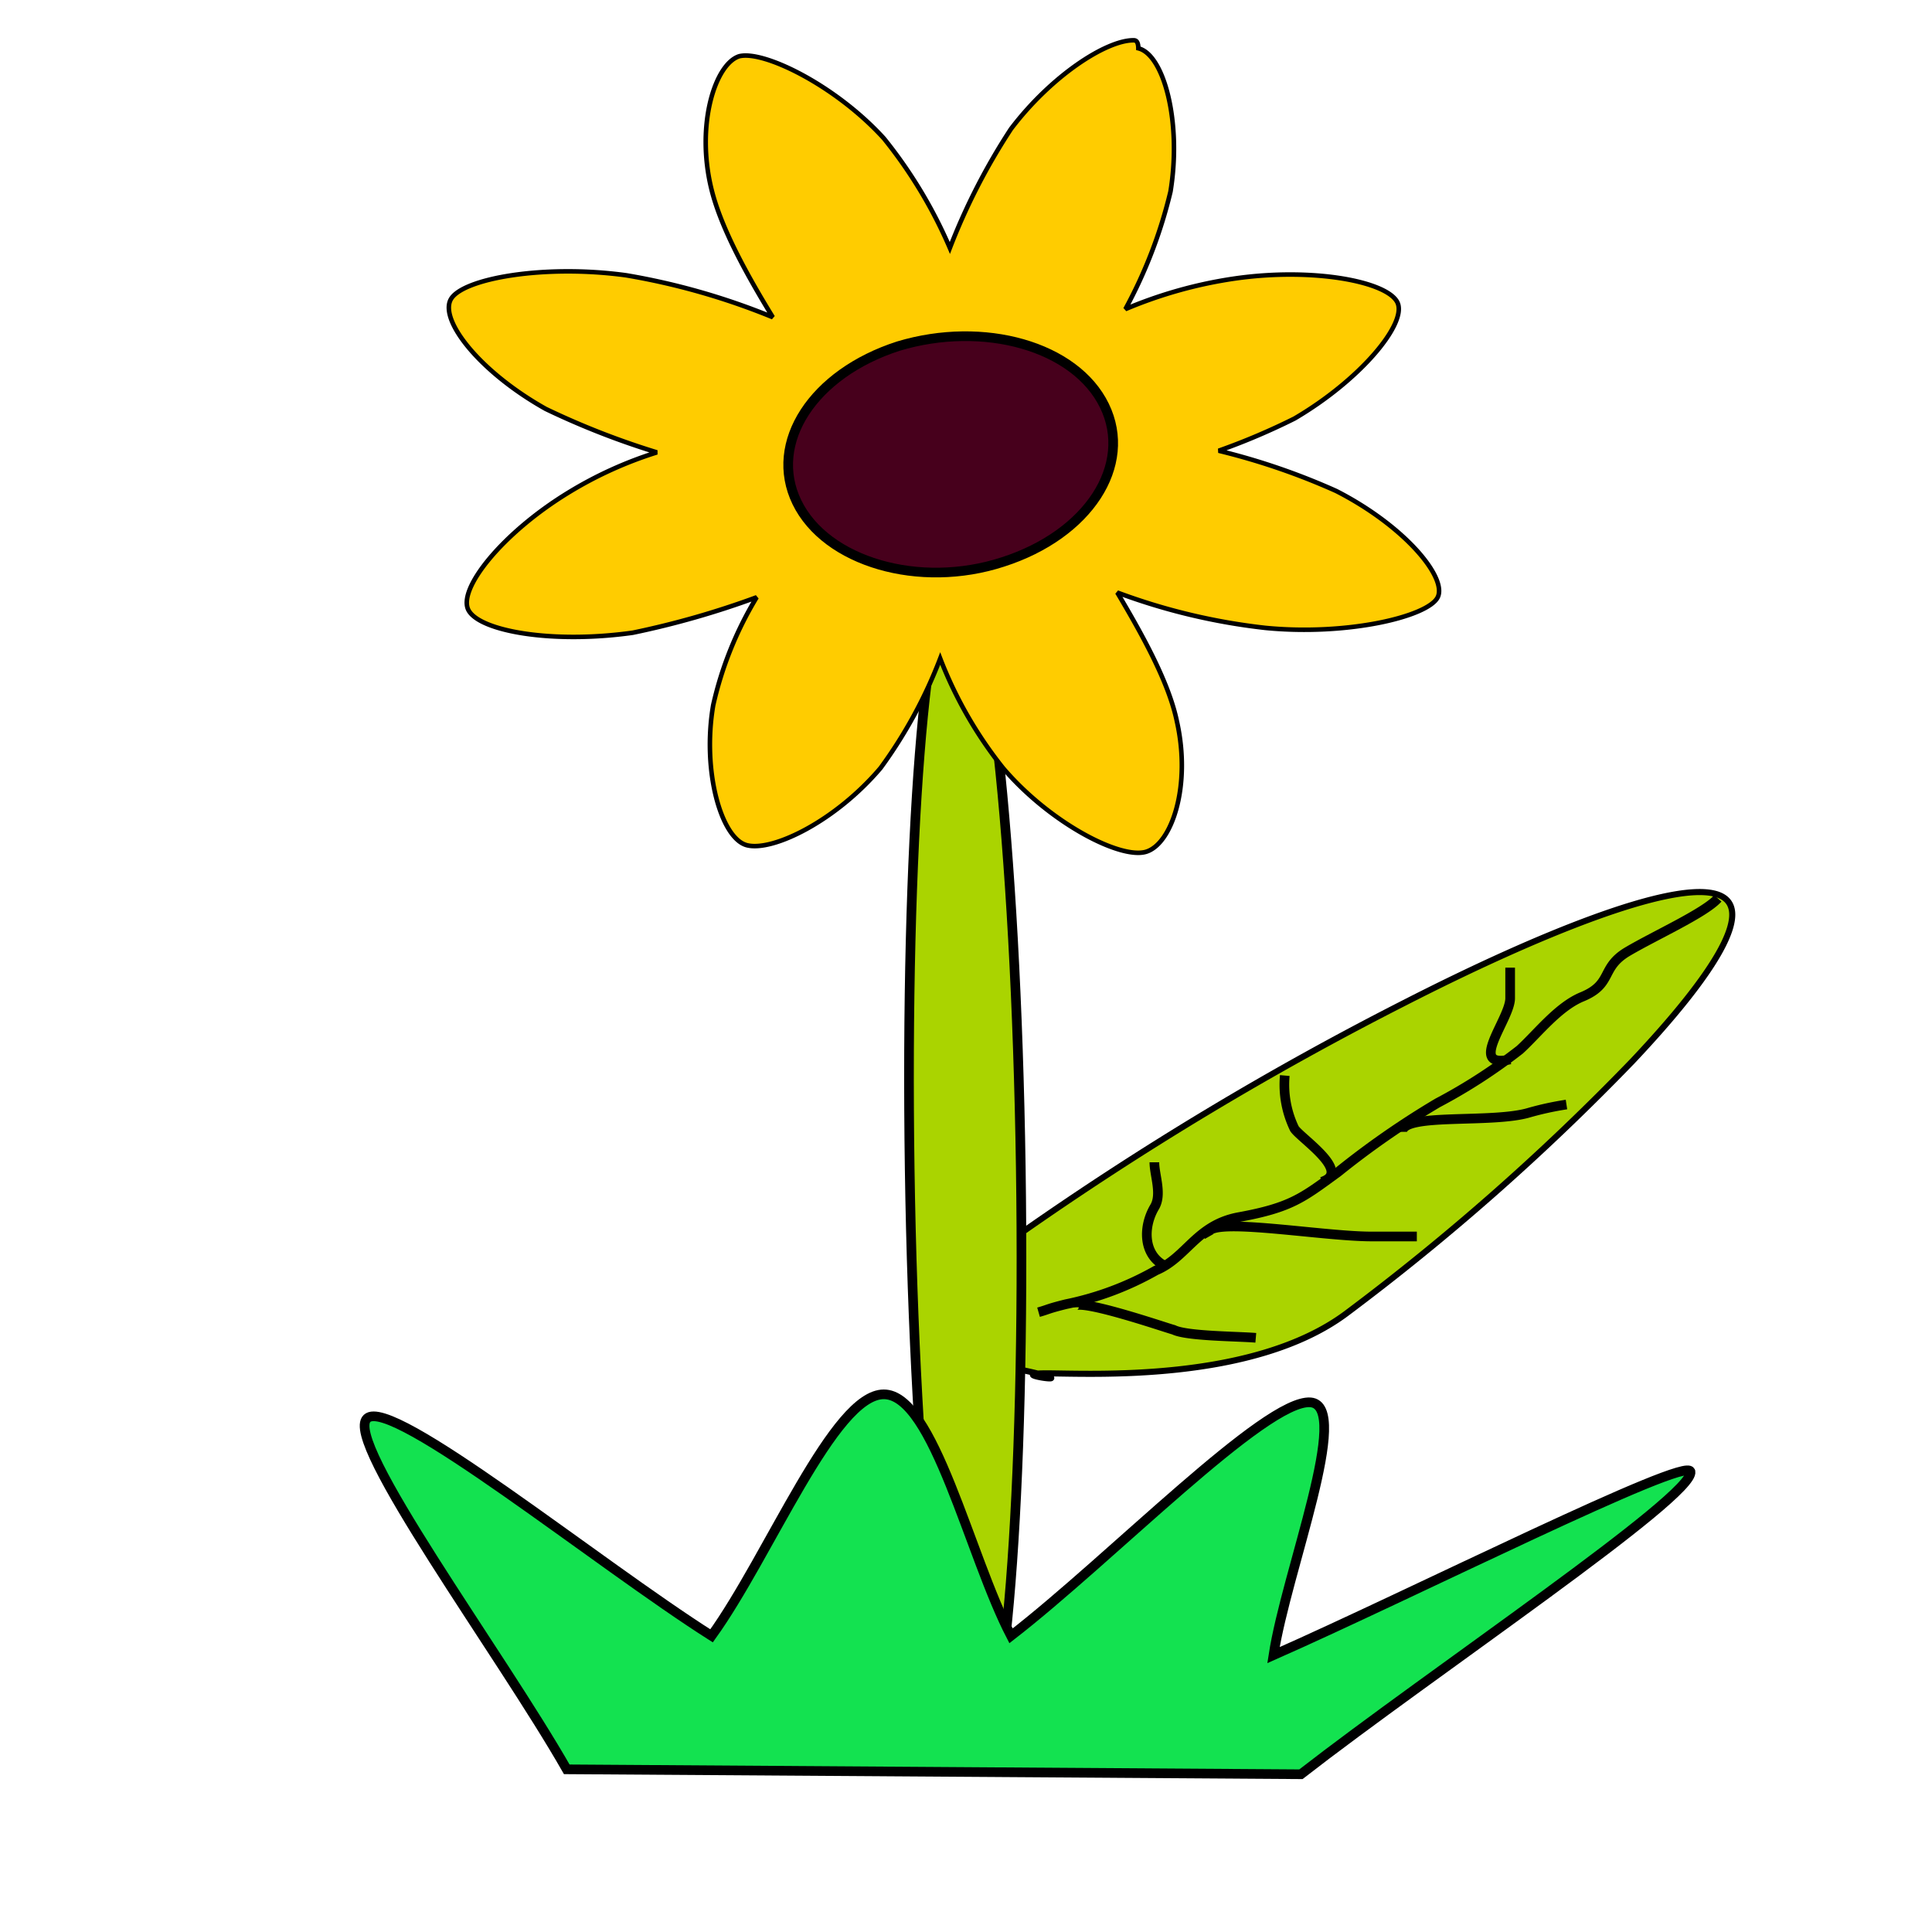 <svg id="Layer_1" data-name="Layer 1" xmlns="http://www.w3.org/2000/svg" viewBox="0 0 200 200"><title>-flower-1_1</title><rect id="layer_1-2" data-name="layer 1" width="200" height="200" fill="none"/><path id="ofl_flower_l_1" data-name="ofl flower l 1" d="M139.33,136c-9.67,7.17-26.5,6.17-31,6.17s3.67,1.17-1,0S97.5,141,95.83,139.5s.17-4.5,9.83-11.83a329,329,0,0,1,39.67-23.83c14.33-7.33,27.5-12.5,32.17-11.33s-.17,8.5-8.5,17.33A245.06,245.06,0,0,1,139.33,136Z" fill="#aad400" stroke="#000" stroke-miterlimit="3" stroke-width="0.63"/><path id="ofl_flower_l_2" data-name="ofl flower l 2" d="M105.67,120.83c.5,33.5-1.67,60.83-4.83,60.83S94.67,154.5,94.17,121,95.83,60.17,99,60.17,105.17,87.33,105.67,120.83Z" fill="#aad400" stroke="#000" stroke-miterlimit="3"/><path id="ofl_flower_l_3" data-name="ofl flower l 3" d="M117.33,4.17c-2.83,0-8.5,3.67-12.67,9.17a65.59,65.59,0,0,0-6.33,12.33A48.6,48.6,0,0,0,91.5,14.33c-5-5.5-12.5-9.17-15-8.5C74,6.67,72,13,73.67,19.67c1,4,3.67,8.83,6.33,13.17A71.25,71.25,0,0,0,64.83,28.5c-8.5-1.17-17,.33-18.17,2.5s3,7.5,9.83,11.33A82,82,0,0,0,68,46.83,41,41,0,0,0,58.83,51C52,55.17,47.33,61,48.5,63.17s8.67,3.5,17,2.33a89.42,89.42,0,0,0,12.83-3.67A37.42,37.42,0,0,0,73.83,73c-1.17,6.83.83,13.83,3.5,14.5s9.17-2.5,13.83-8a48.67,48.67,0,0,0,6.17-11.33,43.07,43.07,0,0,0,6.5,11.33c4.83,5.67,12.17,9.5,14.83,8.67s4.67-6.83,3.17-13.5c-.83-4-3.5-8.83-6.17-13.33A64.12,64.12,0,0,0,131,65c8.5.83,16.83-1.17,17.83-3.17s-3.33-7.33-10.5-11a70.06,70.06,0,0,0-12.17-4.17A69.17,69.17,0,0,0,134,43.33c6.83-4,11.67-9.83,10.67-12s-8.67-3.67-16.83-2.5A46,46,0,0,0,116.5,32a49.47,49.47,0,0,0,4.67-12.17c1.17-7.17-.67-14.17-3.33-14.83C117.83,4.17,117.5,4.17,117.33,4.17ZM97.5,37.67l4.5,1.5,5,11.67-1.67,3.33-7,2-7.5-2.83-3.67-8,3.17-5.5Z" fill="#fc0" stroke="#000" stroke-miterlimit="3" stroke-width="0.47"/><path id="ofl_flower_l_4" data-name="ofl flower l 4" d="M114.33,42c3,6.17-1.67,13.33-10.5,16.17C95.17,61,85.5,58.17,82.5,52S84.17,38.67,93,35.83C101.83,33.17,111.33,35.83,114.33,42Z" fill="#f06" stroke="#000" stroke-miterlimit="3"/><path id="ofl_flower_l_5" data-name="ofl flower l 5" d="M134.67,183.67c13.5-10.5,40.83-28.83,40.33-31.33-.33-1.67-28.83,12.67-43.17,19,1.33-8.67,8.17-25.83,3.83-26.17-4.67-.33-20.67,16.17-31,24.17-4.33-8.33-8-25-13.17-25s-11.83,16.67-17.83,25C61.83,161.83,40.5,144.5,38,146.83s13.83,24.33,20.67,36.33Z" fill="#13e250" stroke="#000" stroke-miterlimit="3"/><path id="ofl_flower_l_6" data-name="ofl flower l 6" d="M177.83,93c-1.33,1.5-6.5,3.83-9.33,5.5s-1.5,3.33-4.67,4.67c-2.5,1-4.67,3.83-6.5,5.5a57,57,0,0,1-8.5,5.5,87.85,87.85,0,0,0-10.33,7.17c-3.67,2.67-4.83,3.67-10.33,4.67-4.33.83-5.33,4.17-8.5,5.5a31.64,31.64,0,0,1-9.33,3.5c-2,.5-1.67.5-2.83.83" fill="none" stroke="#000" stroke-miterlimit="3"/><path id="ofl_flower_l_7" data-name="ofl flower l 7" d="M156.33,109.67c-4.5,1,0-4.17,0-6.33v-3.17m-11.17,17c0-2,9.33-.83,13.17-2a31.53,31.53,0,0,1,3.83-.83m-25.33,8c3.17-1-2.17-4.5-2.83-5.5a10.47,10.47,0,0,1-1-5.5M125.17,128c-1.33-2.33,11.33,0,16.83,0h4.67m-35.5,7.33c0-1.17,9.67,2.17,10.33,2.33,1.33.67,6.67.67,8.5.83m-9.5-7.5c-2.17-1.17-2.17-4-1-6,.83-1.33,0-3.33,0-4.67" fill="none" stroke="#000" stroke-miterlimit="3"/><path id="ofl_flower_l_9" data-name="ofl flower l 9" d="M114.33,42c3,6.17-1.67,13.33-10.5,16.17C95.17,61,85.5,58.17,82.5,52S84.17,38.67,93,35.83C101.83,33.17,111.33,35.83,114.33,42Z" opacity="0.72" style="isolation:isolate"/></svg>